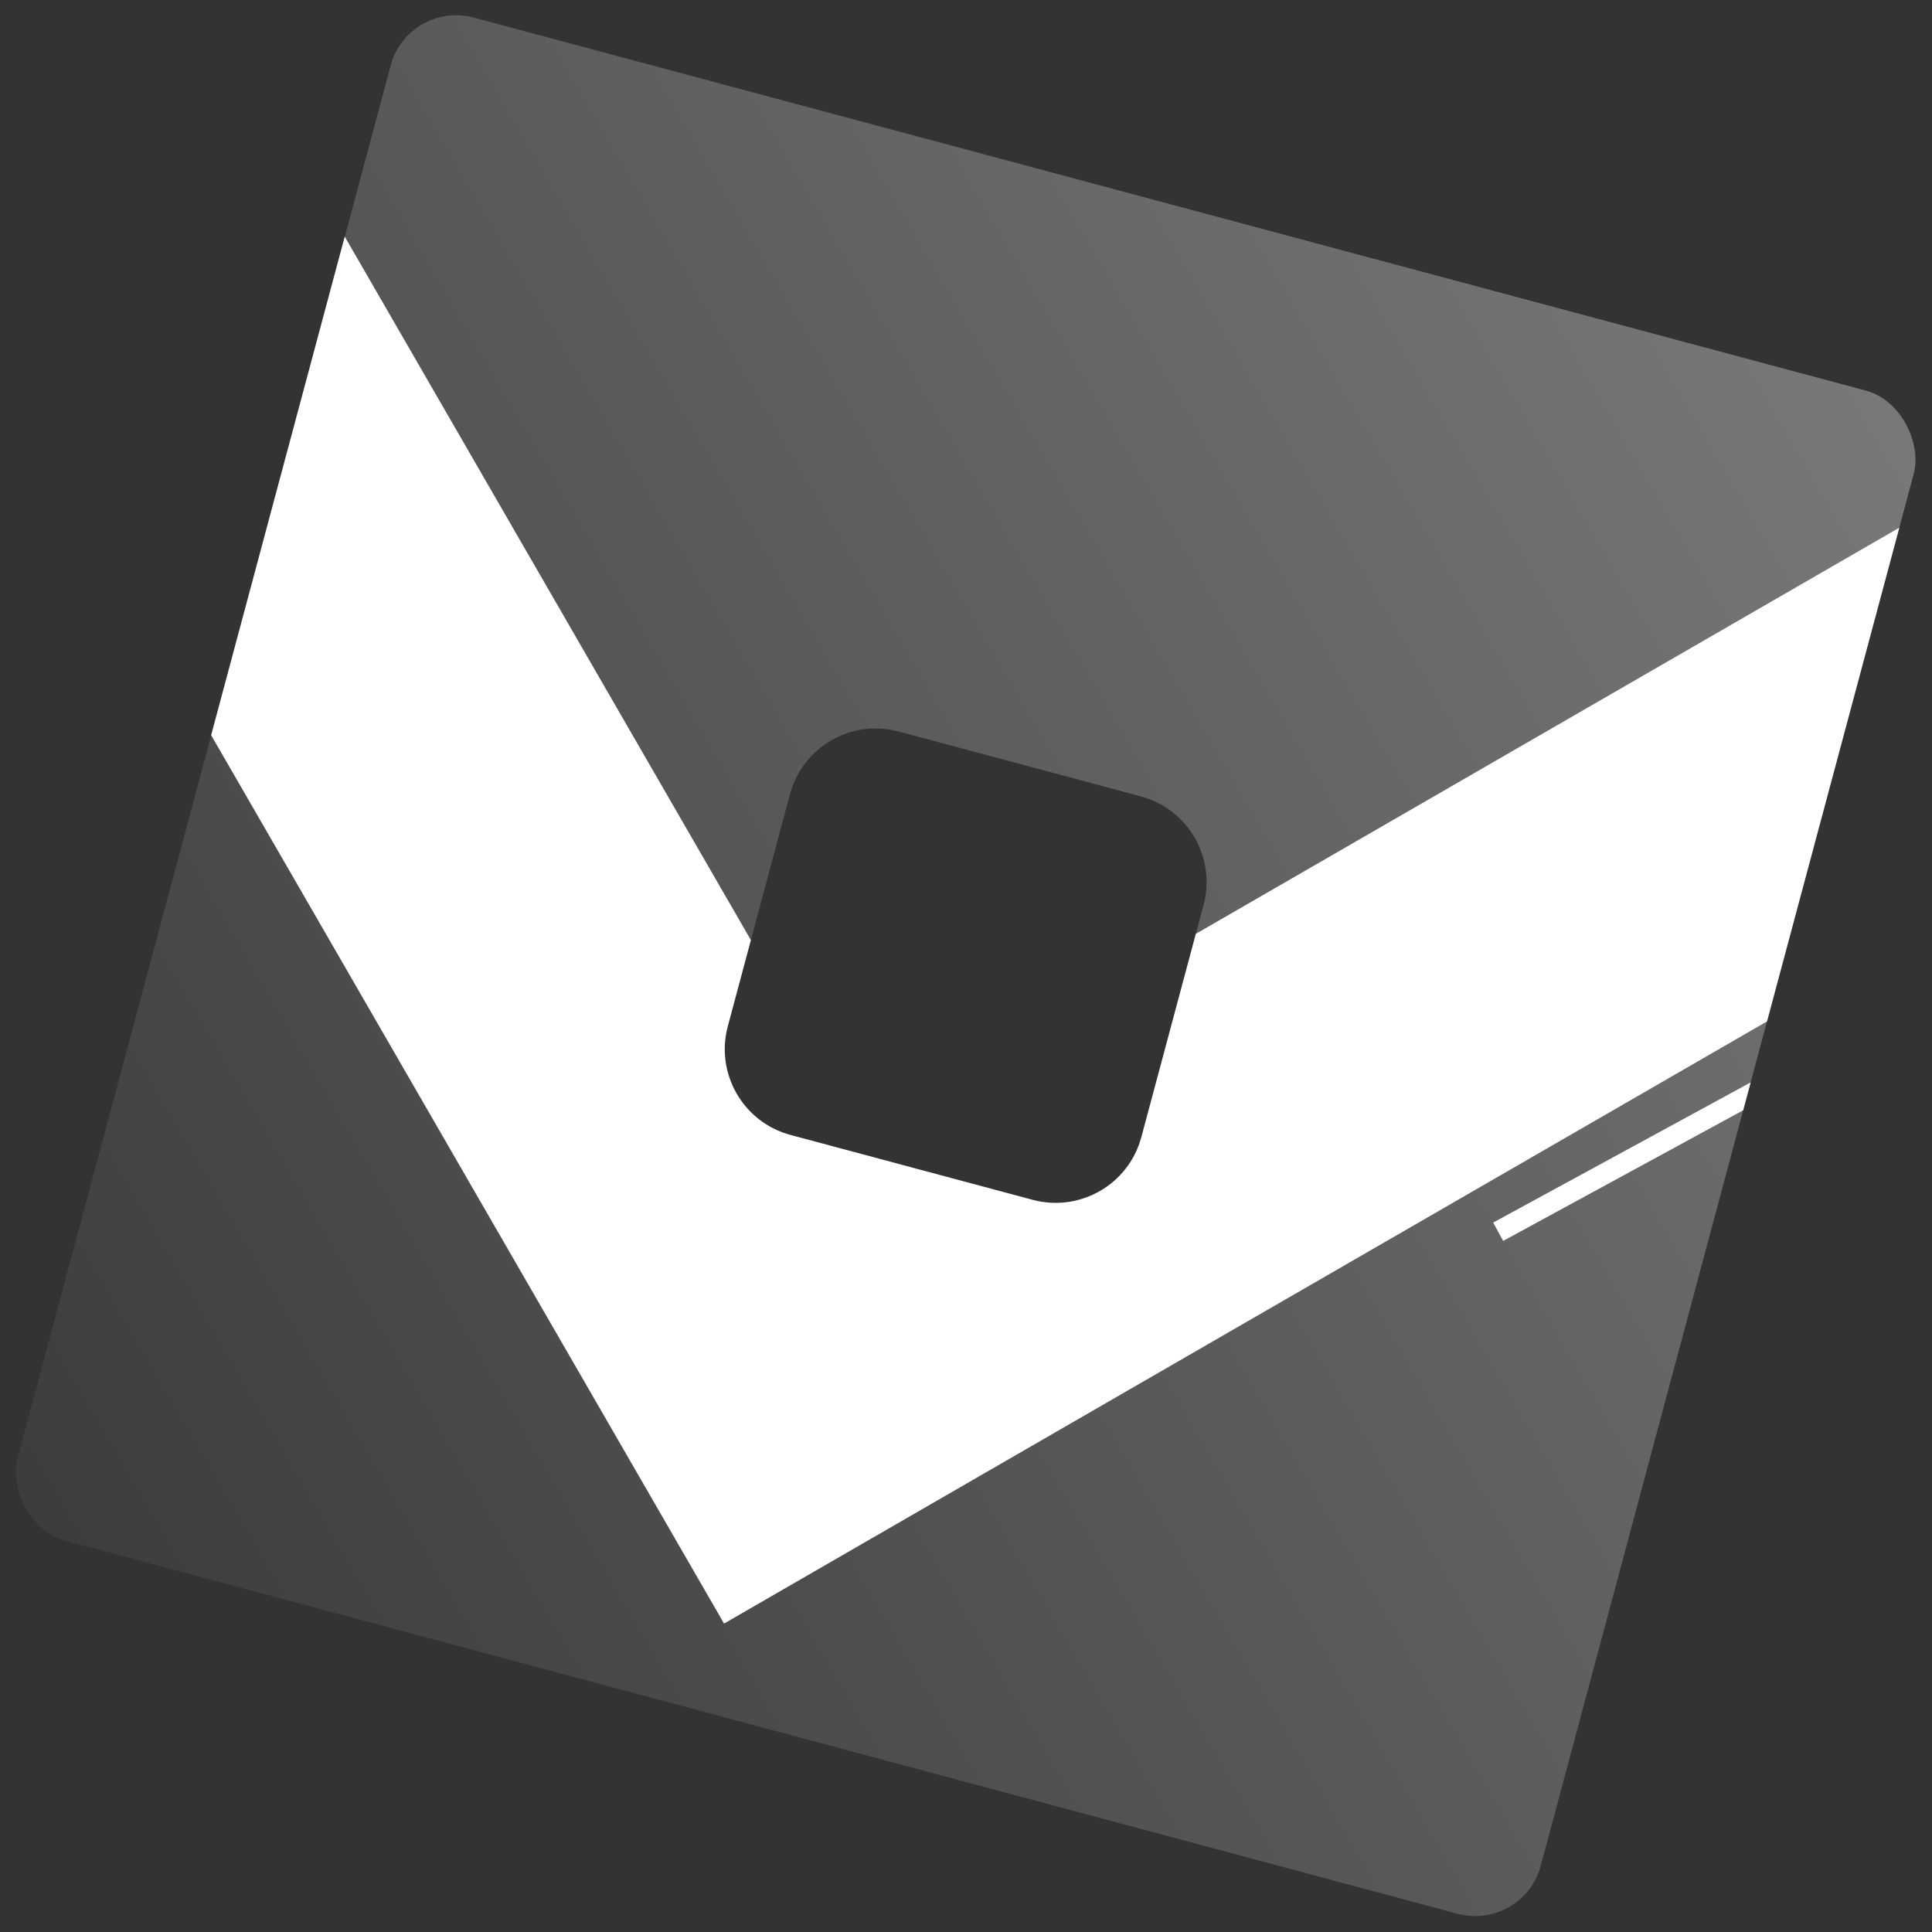 <svg width="370" height="370" viewBox="0 0 370 370" fill="none" xmlns="http://www.w3.org/2000/svg">
<rect x="0" y="0" width="370" height="370" fill="#333333" stroke="none"/>
<g clip-path="url(#clip0_99_6)">
<path d="M291.778 369.959L9.12328e-05 291.777L78.182 -0L369.959 78.181L291.778 369.959ZM172.107 140.088C163.038 137.658 153.716 143.04 151.286 152.109L139.381 196.541C136.951 205.61 142.333 214.932 151.402 217.362L197.766 229.785C206.835 232.215 216.157 226.833 218.587 217.764L230.492 173.332C232.922 164.263 227.54 154.941 218.472 152.511L172.107 140.088Z" fill="url(#paint0_linear_99_6)"/>
<path d="M478.867 114.517L138.666 310.932L5 79.415L65.532 44.467L143.803 180.036L139.381 196.541C136.951 205.61 142.333 214.932 151.401 217.362L197.766 229.785C206.835 232.215 216.157 226.833 218.587 217.764L229.016 178.841L444.258 54.572L478.867 114.517Z" fill="white"/>
<path d="M286.916 235.893L459.95 141.71" stroke="white" stroke-width="4"/>
</g>
<defs>
<linearGradient id="paint0_linear_99_6" x1="361.5" y1="81" x2="8" y2="287.5" gradientUnits="userSpaceOnUse">
<stop stop-color="#787878"/>
<stop offset="1" stop-color="#3D3D3D"/>
</linearGradient>
<clipPath id="clip0_99_6">
<rect x="78.163" width="302" height="302" rx="13" transform="rotate(15 78.163 0)" fill="white"/>
</clipPath>
</defs>
</svg>

